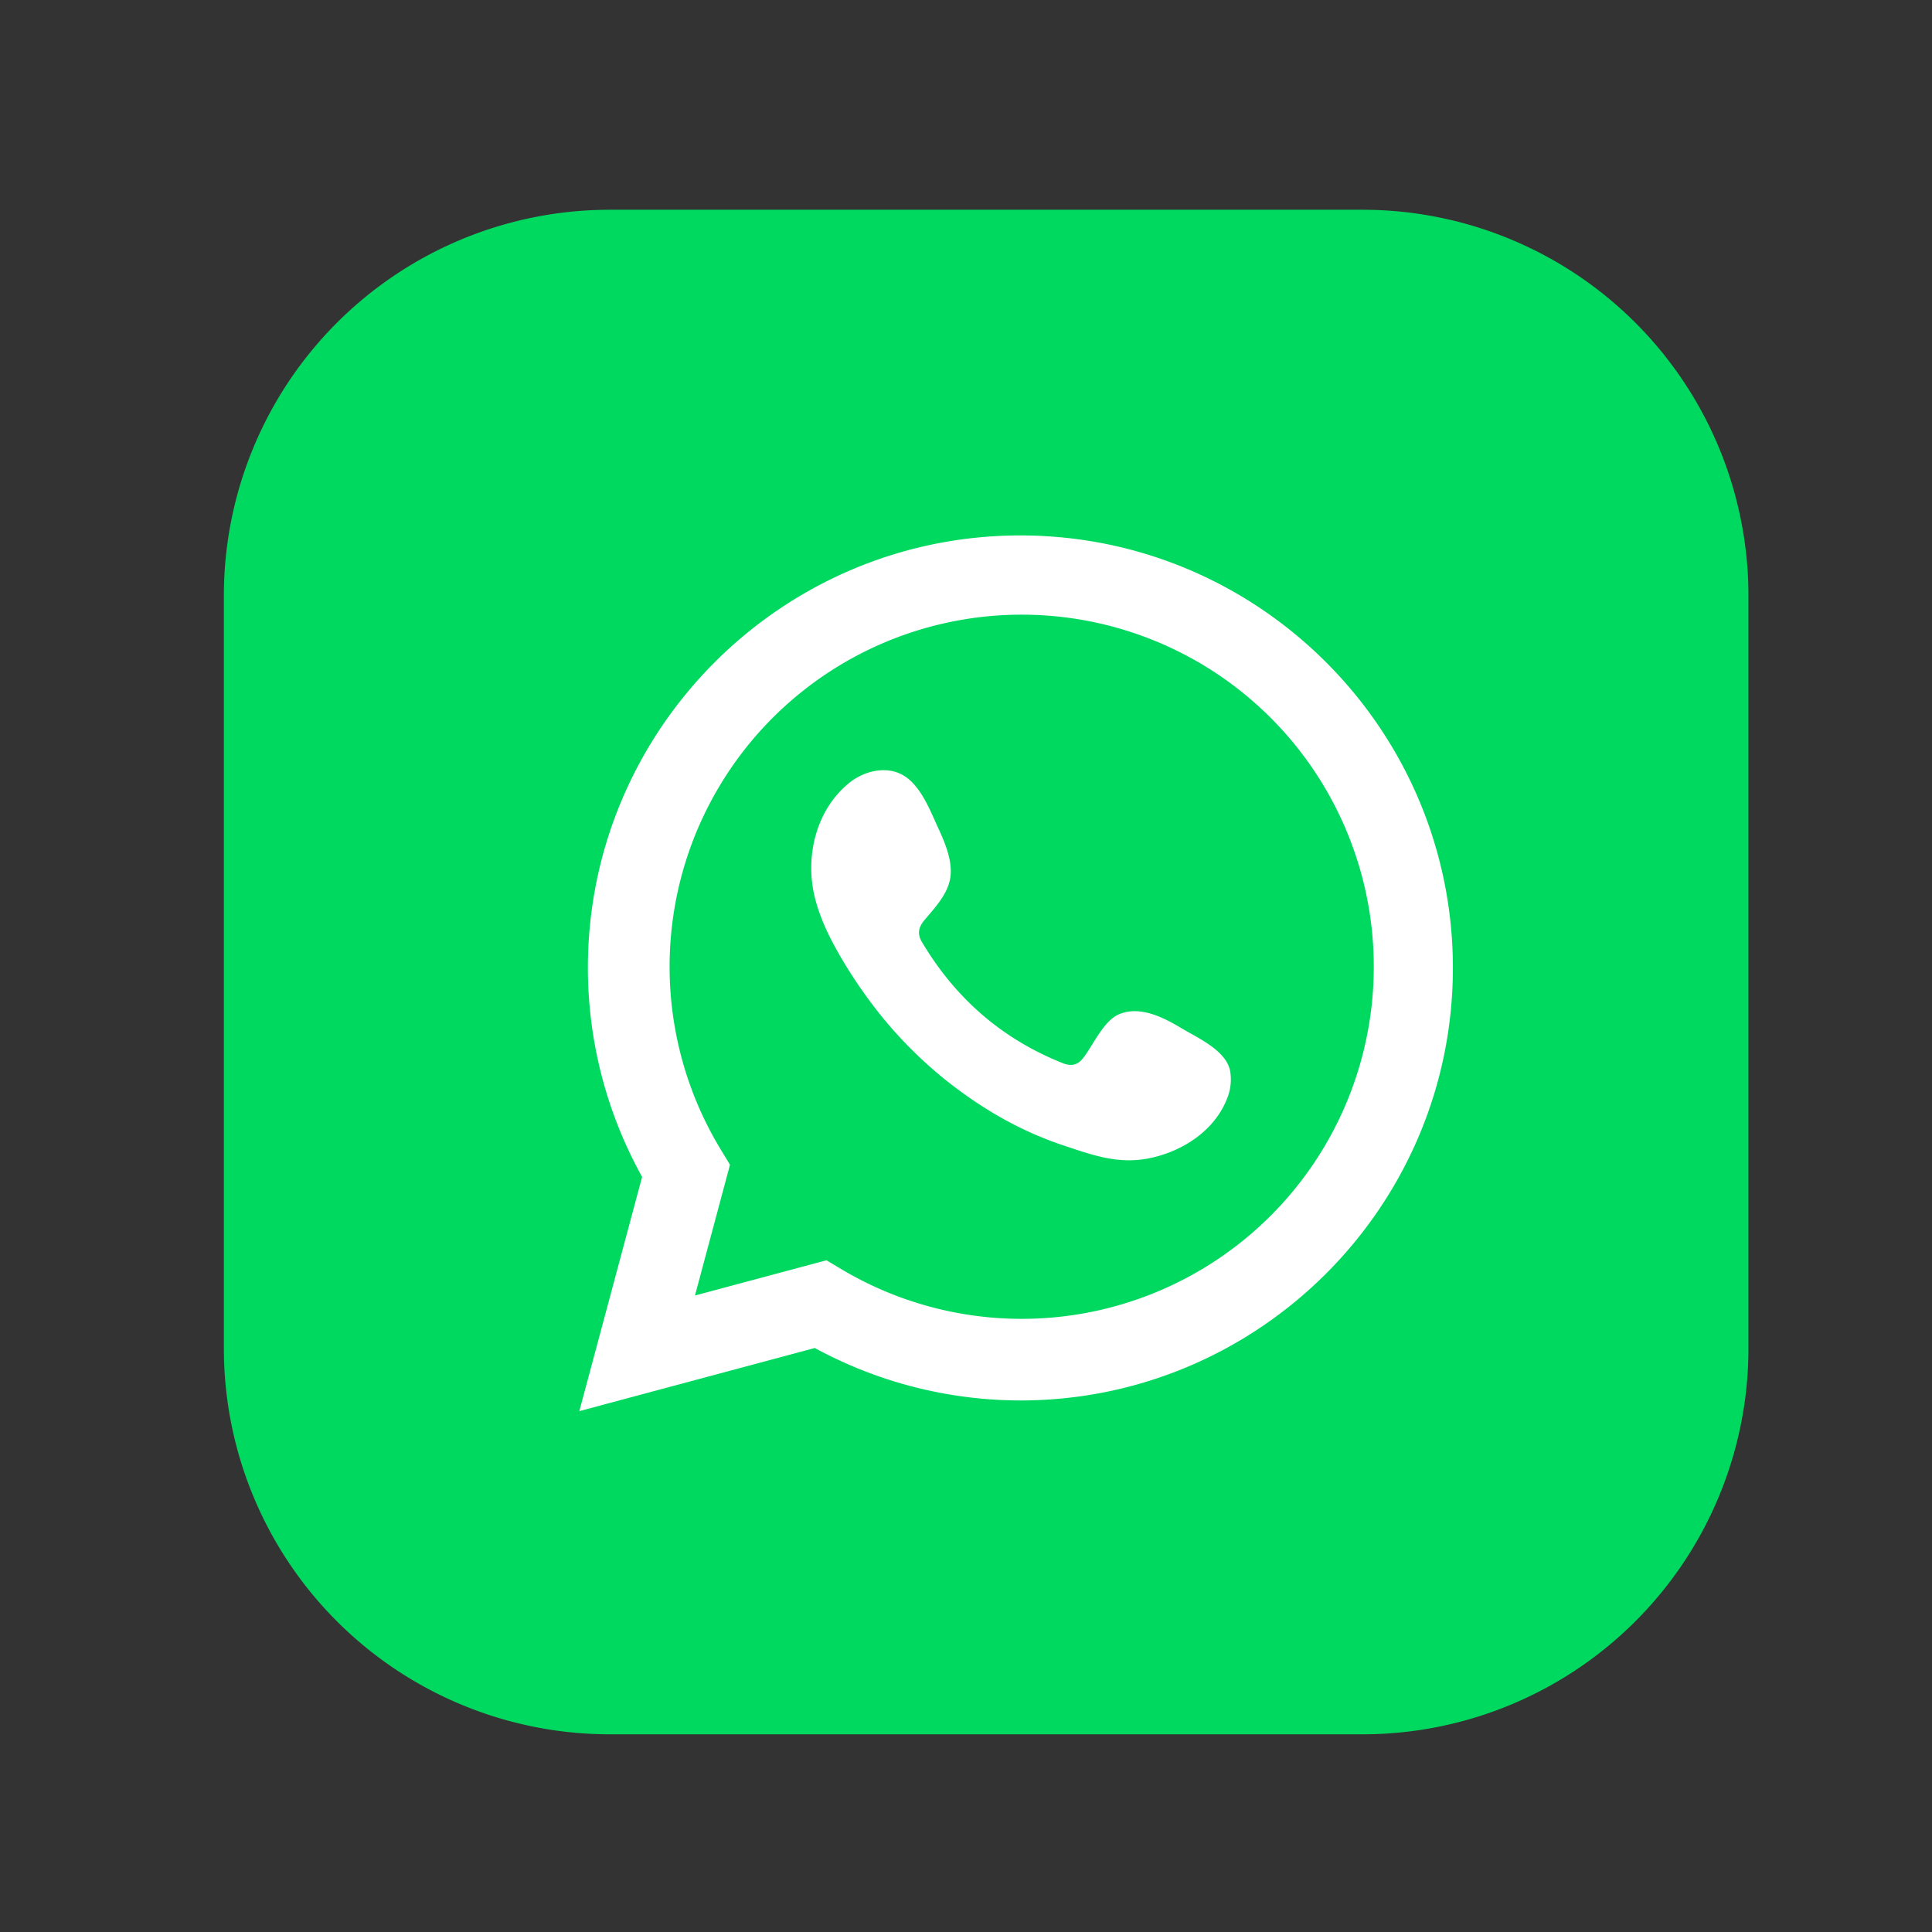 <svg xmlns="http://www.w3.org/2000/svg" viewBox="0 0 700 700"><rect x="0" y="0" width="700" height="700" fill="#333333" stroke="none"/><defs><style>.cls-1{fill:#00d95f;}.cls-2,.cls-3{fill:#fff;}.cls-3{fill-rule:evenodd;}</style></defs><title>icons</title><g id="ELEMENTS"><path class="cls-1" d="M493.68,628.37H220.93A139.82,139.82,0,0,1,81.11,488.56V215.8A139.82,139.82,0,0,1,220.93,76H493.68A139.81,139.81,0,0,1,633.49,215.8V488.56A139.81,139.81,0,0,1,493.68,628.37Z"/><path class="cls-2" d="M209.9,511.28l22.75-84.87A156.2,156.2,0,0,1,213,350.7C213,264.3,283.29,194,369.7,194S526.41,264.3,526.41,350.7,456.11,507.41,369.7,507.41a156.42,156.42,0,0,1-74.49-19Zm89.55-54.66,5.37,3.21a127.57,127.57,0,1,0-43.62-43.24l3.29,5.42L251.8,469.39Z"/><path class="cls-3" d="M428,372.5c-6.45-3.86-14.84-8.17-22.44-5.06-5.83,2.38-9.55,11.51-13.33,16.17-1.93,2.39-4.25,2.76-7.23,1.57-21.88-8.72-38.65-23.33-50.72-43.46-2-3.13-1.68-5.59.78-8.49,3.65-4.3,8.23-9.17,9.22-15s-1.73-12.56-4.12-17.71c-3.06-6.59-6.48-16-13.07-19.71-6.07-3.42-14.06-1.5-19.46,2.9-9.33,7.59-13.83,19.49-13.69,31.29a44.6,44.6,0,0,0,1.23,9.92c1.89,7.79,5.48,15.05,9.53,22A173.61,173.61,0,0,0,314.63,362a153.61,153.61,0,0,0,43.13,40,130.23,130.23,0,0,0,26.89,12.79c10.54,3.48,19.93,7.11,31.31,4.95,11.91-2.27,23.66-9.64,28.39-21.12a18.39,18.39,0,0,0,1.32-10.78C444.05,380.5,434,376.09,428,372.5Z"/></g></svg>